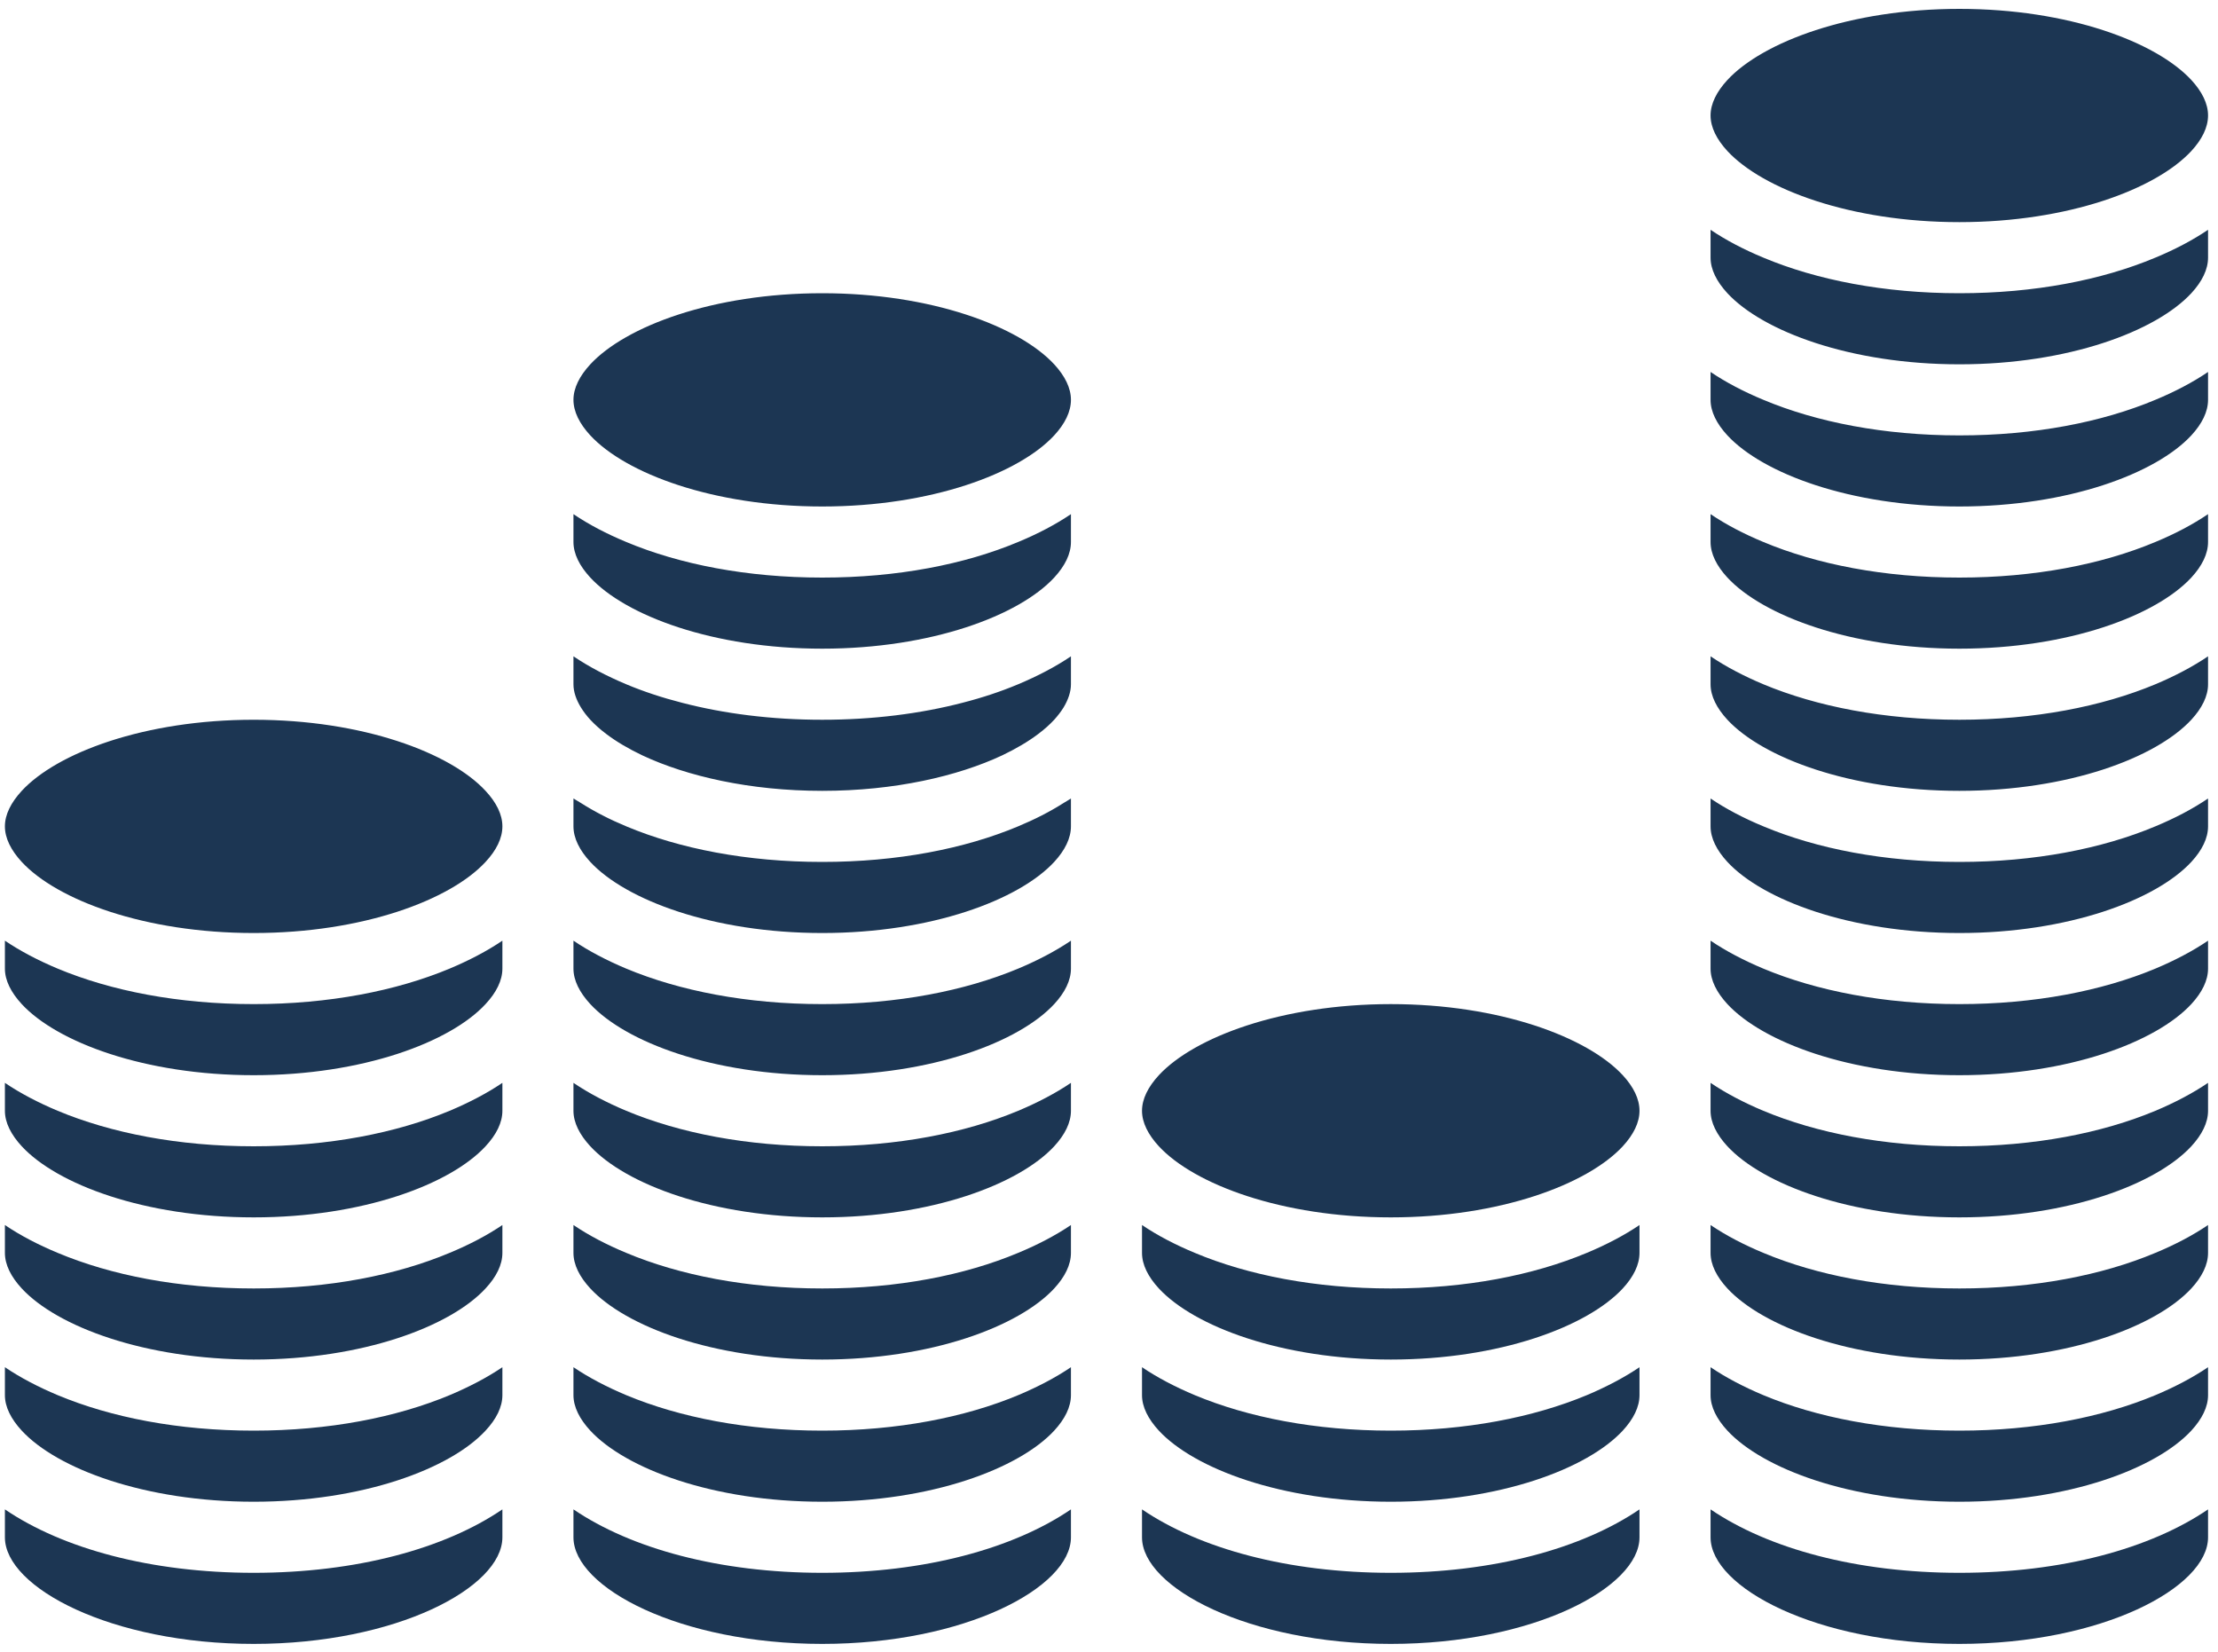 <?xml version="1.0" encoding="UTF-8" standalone="no"?> <svg xmlns="http://www.w3.org/2000/svg" xmlns:xlink="http://www.w3.org/1999/xlink" xmlns:serif="http://www.serif.com/" width="200px" height="149px" version="1.1" xml:space="preserve" style="fill-rule:evenodd;clip-rule:evenodd;stroke-linejoin:round;stroke-miterlimit:2;"><g transform="matrix(1,0,0,1,-11403,-2139)"><g transform="matrix(0.75,0,0,1,4670.45,0)"><g transform="matrix(1.333,0,0,1,7403.33,0)"><path d="M1232.07,2277.62C1232.07,2282.15 1241.67,2287.23 1254.51,2287.23C1267.35,2287.23 1276.94,2282.15 1276.94,2277.62L1276.94,2275.1C1271.74,2278.64 1263.76,2280.82 1254.51,2280.82C1245.25,2280.82 1237.28,2278.64 1232.07,2275.1L1232.07,2277.62ZM1328.22,2275.1C1323.02,2278.64 1315.04,2280.82 1305.79,2280.82C1296.53,2280.82 1288.56,2278.64 1283.35,2275.1L1283.35,2277.62C1283.35,2282.15 1292.95,2287.23 1305.79,2287.23C1318.63,2287.23 1328.22,2282.15 1328.22,2277.62L1328.22,2275.1ZM1203.23,2287.23C1216.07,2287.23 1225.66,2282.15 1225.66,2277.62L1225.66,2275.1C1220.46,2278.64 1212.48,2280.82 1203.23,2280.82C1193.97,2280.82 1186,2278.64 1180.79,2275.1L1180.79,2277.62C1180.79,2282.15 1190.39,2287.23 1203.23,2287.23ZM1379.5,2275.1C1374.3,2278.64 1366.33,2280.82 1357.07,2280.82C1347.81,2280.82 1339.84,2278.64 1334.63,2275.1L1334.63,2277.62C1334.63,2282.15 1344.23,2287.23 1357.07,2287.23C1369.91,2287.23 1379.5,2282.15 1379.5,2277.62L1379.5,2275.1ZM1379.5,2262.28C1378.11,2263.22 1376.51,2264.06 1374.75,2264.8C1369.93,2266.81 1363.85,2268 1357.07,2268C1350.29,2268 1344.21,2266.81 1339.39,2264.8C1337.63,2264.06 1336.02,2263.22 1334.63,2262.28L1334.63,2264.8C1334.63,2265.86 1335.18,2266.95 1336.15,2268C1339.33,2271.43 1347.24,2274.41 1357.07,2274.41C1366.9,2274.41 1374.81,2271.43 1377.99,2268C1378.96,2266.95 1379.5,2265.86 1379.5,2264.8L1379.5,2262.28ZM1203.23,2274.41C1213.06,2274.41 1220.97,2271.43 1224.14,2268C1225.12,2266.95 1225.66,2265.86 1225.66,2264.8L1225.66,2262.28C1224.27,2263.22 1222.66,2264.06 1220.9,2264.8C1216.08,2266.81 1210.01,2268 1203.23,2268C1196.44,2268 1190.37,2266.81 1185.55,2264.8C1183.79,2264.06 1182.18,2263.22 1180.79,2262.28L1180.79,2264.8C1180.79,2265.86 1181.34,2266.95 1182.31,2268C1185.48,2271.43 1193.39,2274.41 1203.23,2274.41ZM1232.07,2264.8C1232.07,2265.86 1232.62,2266.95 1233.59,2268C1236.77,2271.43 1244.67,2274.41 1254.51,2274.41C1264.34,2274.41 1272.25,2271.43 1275.43,2268C1276.4,2266.95 1276.94,2265.86 1276.94,2264.8L1276.94,2262.28C1275.55,2263.22 1273.94,2264.06 1272.18,2264.8C1267.36,2266.81 1261.29,2268 1254.51,2268C1247.72,2268 1241.65,2266.81 1236.83,2264.8C1235.07,2264.06 1233.46,2263.22 1232.07,2262.28L1232.07,2264.8ZM1328.22,2262.28C1326.83,2263.22 1325.22,2264.06 1323.47,2264.8C1318.64,2266.81 1312.57,2268 1305.79,2268C1299.01,2268 1292.93,2266.81 1288.11,2264.8C1286.35,2264.06 1284.74,2263.22 1283.35,2262.28L1283.35,2264.8C1283.35,2265.86 1283.9,2266.95 1284.87,2268C1288.05,2271.43 1295.96,2274.41 1305.79,2274.41C1315.62,2274.41 1323.53,2271.43 1326.71,2268C1327.68,2266.95 1328.22,2265.86 1328.22,2264.8L1328.22,2262.28ZM1232.07,2251.97C1232.07,2253.04 1232.62,2254.13 1233.59,2255.18C1236.77,2258.61 1244.67,2261.59 1254.51,2261.59C1264.34,2261.59 1272.25,2258.61 1275.43,2255.18C1276.4,2254.13 1276.94,2253.04 1276.94,2251.97L1276.94,2249.46C1275.55,2250.4 1273.94,2251.24 1272.18,2251.97C1267.36,2253.99 1261.29,2255.18 1254.51,2255.18C1247.72,2255.18 1241.65,2253.99 1236.83,2251.97C1235.07,2251.24 1233.46,2250.4 1232.07,2249.46L1232.07,2251.97ZM1379.5,2249.46C1378.11,2250.4 1376.51,2251.24 1374.75,2251.97C1369.93,2253.99 1363.85,2255.18 1357.07,2255.18C1350.29,2255.18 1344.21,2253.99 1339.39,2251.97C1337.63,2251.24 1336.02,2250.4 1334.63,2249.46L1334.63,2251.97C1334.63,2253.04 1335.18,2254.13 1336.15,2255.18C1339.33,2258.61 1347.24,2261.59 1357.07,2261.59C1366.9,2261.59 1374.81,2258.61 1377.99,2255.18C1378.96,2254.13 1379.5,2253.04 1379.5,2251.97L1379.5,2249.46ZM1328.22,2249.46C1326.83,2250.4 1325.22,2251.24 1323.47,2251.97C1318.64,2253.99 1312.57,2255.18 1305.79,2255.18C1299.01,2255.18 1292.93,2253.99 1288.11,2251.97C1286.35,2251.24 1284.74,2250.4 1283.35,2249.46L1283.35,2251.97C1283.35,2253.04 1283.9,2254.13 1284.87,2255.18C1288.05,2258.61 1295.96,2261.59 1305.79,2261.59C1315.62,2261.59 1323.53,2258.61 1326.71,2255.18C1327.68,2254.13 1328.22,2253.04 1328.22,2251.97L1328.22,2249.46ZM1203.23,2261.59C1213.06,2261.59 1220.97,2258.61 1224.14,2255.18C1225.12,2254.13 1225.66,2253.04 1225.66,2251.97L1225.66,2249.46C1224.27,2250.4 1222.66,2251.24 1220.9,2251.97C1216.08,2253.99 1210.01,2255.18 1203.23,2255.18C1196.44,2255.18 1190.37,2253.99 1185.55,2251.97C1183.79,2251.24 1182.18,2250.4 1180.79,2249.46L1180.79,2251.97C1180.79,2253.04 1181.34,2254.13 1182.31,2255.18C1185.48,2258.61 1193.39,2261.59 1203.23,2261.59ZM1232.07,2239.16C1232.07,2240.22 1232.62,2241.31 1233.59,2242.36C1236.77,2245.79 1244.67,2248.77 1254.51,2248.77C1264.34,2248.77 1272.25,2245.79 1275.43,2242.36C1276.4,2241.31 1276.94,2240.22 1276.94,2239.16L1276.94,2236.64C1275.55,2237.58 1273.94,2238.42 1272.18,2239.16C1267.36,2241.17 1261.29,2242.36 1254.51,2242.36C1247.72,2242.36 1241.65,2241.17 1236.83,2239.16C1235.07,2238.42 1233.46,2237.58 1232.07,2236.64L1232.07,2239.16ZM1203.23,2248.77C1213.06,2248.77 1220.97,2245.79 1224.14,2242.36C1225.12,2241.31 1225.66,2240.22 1225.66,2239.16L1225.66,2236.64C1224.27,2237.58 1222.66,2238.42 1220.9,2239.16C1216.08,2241.17 1210.01,2242.36 1203.23,2242.36C1196.44,2242.36 1190.37,2241.17 1185.55,2239.16C1183.79,2238.42 1182.18,2237.58 1180.79,2236.64L1180.79,2239.16C1180.79,2240.22 1181.34,2241.31 1182.31,2242.36C1185.48,2245.79 1193.39,2248.77 1203.23,2248.77ZM1326.71,2235.95C1323.53,2232.52 1315.62,2229.54 1305.79,2229.54C1295.96,2229.54 1288.05,2232.52 1284.87,2235.95C1283.9,2237 1283.35,2238.09 1283.35,2239.16C1283.35,2240.22 1283.9,2241.31 1284.87,2242.36C1288.05,2245.79 1295.96,2248.77 1305.79,2248.77C1315.62,2248.77 1323.53,2245.79 1326.71,2242.36C1327.68,2241.31 1328.22,2240.22 1328.22,2239.16C1328.22,2238.09 1327.68,2237 1326.71,2235.95ZM1379.5,2236.64C1378.11,2237.58 1376.51,2238.42 1374.75,2239.16C1369.93,2241.17 1363.85,2242.36 1357.07,2242.36C1350.29,2242.36 1344.21,2241.17 1339.39,2239.16C1337.63,2238.42 1336.02,2237.58 1334.63,2236.64L1334.63,2239.16C1334.63,2240.22 1335.18,2241.31 1336.15,2242.36C1339.33,2245.79 1347.24,2248.77 1357.07,2248.77C1366.9,2248.77 1374.81,2245.79 1377.99,2242.36C1378.96,2241.31 1379.5,2240.22 1379.5,2239.16L1379.5,2236.64ZM1232.07,2226.34C1232.07,2227.4 1232.62,2228.49 1233.59,2229.54C1236.77,2232.97 1244.67,2235.95 1254.51,2235.95C1264.34,2235.95 1272.25,2232.97 1275.43,2229.54C1276.4,2228.49 1276.94,2227.4 1276.94,2226.34L1276.94,2223.82C1275.55,2224.76 1273.94,2225.6 1272.18,2226.34C1267.36,2228.35 1261.29,2229.54 1254.51,2229.54C1247.72,2229.54 1241.65,2228.35 1236.83,2226.34C1235.07,2225.6 1233.46,2224.76 1232.07,2223.82L1232.07,2226.34ZM1203.23,2235.95C1213.06,2235.95 1220.97,2232.97 1224.14,2229.54C1225.12,2228.49 1225.66,2227.4 1225.66,2226.34L1225.66,2223.82C1224.27,2224.76 1222.66,2225.6 1220.9,2226.34C1216.08,2228.35 1210.01,2229.54 1203.23,2229.54C1196.44,2229.54 1190.37,2228.35 1185.55,2226.34C1183.79,2225.6 1182.18,2224.76 1180.79,2223.82L1180.79,2226.34C1180.79,2227.4 1181.34,2228.49 1182.31,2229.54C1185.48,2232.97 1193.39,2235.95 1203.23,2235.95ZM1379.5,2223.82C1378.11,2224.76 1376.51,2225.6 1374.75,2226.34C1369.93,2228.35 1363.85,2229.54 1357.07,2229.54C1350.29,2229.54 1344.21,2228.35 1339.39,2226.34C1337.63,2225.6 1336.02,2224.76 1334.63,2223.82L1334.63,2226.34C1334.63,2227.4 1335.18,2228.49 1336.15,2229.54C1339.33,2232.97 1347.24,2235.95 1357.07,2235.95C1366.9,2235.95 1374.81,2232.97 1377.99,2229.54C1378.96,2228.49 1379.5,2227.4 1379.5,2226.34L1379.5,2223.82ZM1203.23,2223.13C1213.06,2223.13 1220.97,2220.15 1224.14,2216.72C1225.12,2215.67 1225.66,2214.58 1225.66,2213.51C1225.66,2212.45 1225.12,2211.36 1224.14,2210.31C1220.97,2206.88 1213.06,2203.9 1203.23,2203.9C1193.39,2203.9 1185.48,2206.88 1182.31,2210.31C1181.34,2211.36 1180.79,2212.45 1180.79,2213.51C1180.79,2214.58 1181.34,2215.67 1182.31,2216.72C1185.48,2220.15 1193.39,2223.13 1203.23,2223.13ZM1379.5,2211C1378.11,2211.94 1376.51,2212.78 1374.75,2213.51C1369.93,2215.53 1363.85,2216.72 1357.07,2216.72C1350.29,2216.72 1344.21,2215.53 1339.39,2213.51C1337.63,2212.78 1336.02,2211.94 1334.63,2211L1334.63,2213.51C1334.63,2214.58 1335.18,2215.67 1336.15,2216.72C1339.33,2220.15 1347.24,2223.13 1357.07,2223.13C1366.9,2223.13 1374.81,2220.15 1377.99,2216.72C1378.96,2215.67 1379.5,2214.58 1379.5,2213.51L1379.5,2211ZM1232.07,2213.51C1232.07,2214.58 1232.62,2215.67 1233.59,2216.72C1236.77,2220.15 1244.67,2223.13 1254.51,2223.13C1264.34,2223.13 1272.25,2220.15 1275.43,2216.72C1276.4,2215.67 1276.94,2214.58 1276.94,2213.51L1276.94,2211C1276.73,2211.14 1276.49,2211.27 1276.27,2211.41C1275.04,2212.19 1273.67,2212.89 1272.18,2213.51C1267.36,2215.53 1261.29,2216.72 1254.51,2216.72C1247.72,2216.72 1241.65,2215.53 1236.83,2213.51C1235.34,2212.89 1233.98,2212.19 1232.75,2211.41C1232.53,2211.27 1232.29,2211.14 1232.07,2211L1232.07,2213.51ZM1232.07,2200.7C1232.07,2201.39 1232.32,2202.1 1232.75,2202.8C1232.98,2203.17 1233.25,2203.53 1233.59,2203.9C1234,2204.34 1234.48,2204.77 1235.04,2205.19C1235.94,2205.87 1237.02,2206.51 1238.28,2207.11C1242.29,2208.99 1247.98,2210.31 1254.51,2210.31C1261.04,2210.31 1266.72,2208.99 1270.74,2207.11C1271.99,2206.51 1273.08,2205.87 1273.98,2205.19C1274.54,2204.77 1275.02,2204.34 1275.43,2203.9C1275.76,2203.53 1276.04,2203.17 1276.27,2202.8C1276.69,2202.1 1276.94,2201.39 1276.94,2200.7L1276.94,2198.18C1275.55,2199.12 1273.94,2199.96 1272.18,2200.7C1270.63,2201.35 1268.95,2201.91 1267.15,2202.37C1263.37,2203.35 1259.1,2203.9 1254.51,2203.9C1249.91,2203.9 1245.65,2203.35 1241.87,2202.37C1240.07,2201.91 1238.38,2201.35 1236.83,2200.7C1235.07,2199.96 1233.46,2199.12 1232.07,2198.18L1232.07,2200.7ZM1379.5,2198.18C1378.11,2199.12 1376.51,2199.96 1374.75,2200.7C1369.93,2202.71 1363.85,2203.9 1357.07,2203.9C1350.29,2203.9 1344.21,2202.71 1339.39,2200.7C1337.63,2199.96 1336.02,2199.12 1334.63,2198.18L1334.63,2200.7C1334.63,2201.76 1335.18,2202.85 1336.15,2203.9C1339.33,2207.33 1347.24,2210.31 1357.07,2210.31C1366.9,2210.31 1374.81,2207.33 1377.99,2203.9C1378.96,2202.85 1379.5,2201.76 1379.5,2200.7L1379.5,2198.18ZM1379.5,2185.36C1378.11,2186.3 1376.51,2187.14 1374.75,2187.87C1369.93,2189.89 1363.85,2191.08 1357.07,2191.08C1350.29,2191.08 1344.21,2189.89 1339.39,2187.87C1337.63,2187.14 1336.02,2186.3 1334.63,2185.36L1334.63,2187.87C1334.63,2188.94 1335.18,2190.03 1336.15,2191.08C1339.33,2194.51 1347.24,2197.49 1357.07,2197.49C1366.9,2197.49 1374.81,2194.51 1377.99,2191.08C1378.96,2190.03 1379.5,2188.94 1379.5,2187.87L1379.5,2185.36ZM1232.07,2187.87C1232.07,2188.94 1232.62,2190.03 1233.59,2191.08C1236.77,2194.51 1244.67,2197.49 1254.51,2197.49C1264.34,2197.49 1272.25,2194.51 1275.43,2191.08C1276.4,2190.03 1276.94,2188.94 1276.94,2187.87L1276.94,2185.36C1275.55,2186.3 1273.94,2187.14 1272.18,2187.87C1267.36,2189.89 1261.29,2191.08 1254.51,2191.08C1247.72,2191.08 1241.65,2189.89 1236.83,2187.87C1235.07,2187.14 1233.46,2186.3 1232.07,2185.36L1232.07,2187.87ZM1379.5,2172.54C1378.11,2173.48 1376.51,2174.32 1374.75,2175.05C1369.93,2177.07 1363.85,2178.26 1357.07,2178.26C1350.29,2178.26 1344.21,2177.07 1339.39,2175.05C1337.63,2174.32 1336.02,2173.48 1334.63,2172.54L1334.63,2175.05C1334.63,2176.12 1335.18,2177.21 1336.15,2178.26C1339.33,2181.69 1347.24,2184.67 1357.07,2184.67C1366.9,2184.67 1374.81,2181.69 1377.99,2178.26C1378.96,2177.21 1379.5,2176.12 1379.5,2175.05L1379.5,2172.54ZM1233.59,2171.85C1232.62,2172.9 1232.07,2173.99 1232.07,2175.05C1232.07,2176.12 1232.62,2177.21 1233.59,2178.26C1236.77,2181.69 1244.67,2184.67 1254.51,2184.67C1264.34,2184.67 1272.25,2181.69 1275.43,2178.26C1276.4,2177.21 1276.94,2176.12 1276.94,2175.05C1276.94,2173.99 1276.4,2172.9 1275.43,2171.85C1272.25,2168.42 1264.34,2165.44 1254.51,2165.44C1244.67,2165.44 1236.77,2168.42 1233.59,2171.85ZM1379.5,2159.72C1378.11,2160.66 1376.51,2161.5 1374.75,2162.23C1369.93,2164.25 1363.85,2165.44 1357.07,2165.44C1350.29,2165.44 1344.21,2164.25 1339.39,2162.23C1337.63,2161.5 1336.02,2160.66 1334.63,2159.72L1334.63,2162.23C1334.63,2163.3 1335.18,2164.39 1336.15,2165.44C1339.33,2168.87 1347.24,2171.85 1357.07,2171.85C1366.9,2171.85 1374.81,2168.87 1377.99,2165.44C1378.96,2164.39 1379.5,2163.3 1379.5,2162.23L1379.5,2159.72ZM1377.99,2146.21C1374.81,2142.78 1366.9,2139.8 1357.07,2139.8C1347.24,2139.8 1339.33,2142.78 1336.15,2146.21C1335.18,2147.26 1334.63,2148.35 1334.63,2149.41C1334.63,2150.48 1335.18,2151.57 1336.15,2152.62C1339.33,2156.05 1347.24,2159.03 1357.07,2159.03C1366.9,2159.03 1374.81,2156.05 1377.99,2152.62C1378.96,2151.57 1379.5,2150.48 1379.5,2149.41C1379.5,2148.35 1378.96,2147.26 1377.99,2146.21Z" style="fill:rgb(28,54,83);fill-rule:nonzero;"></path></g></g></g></svg> 